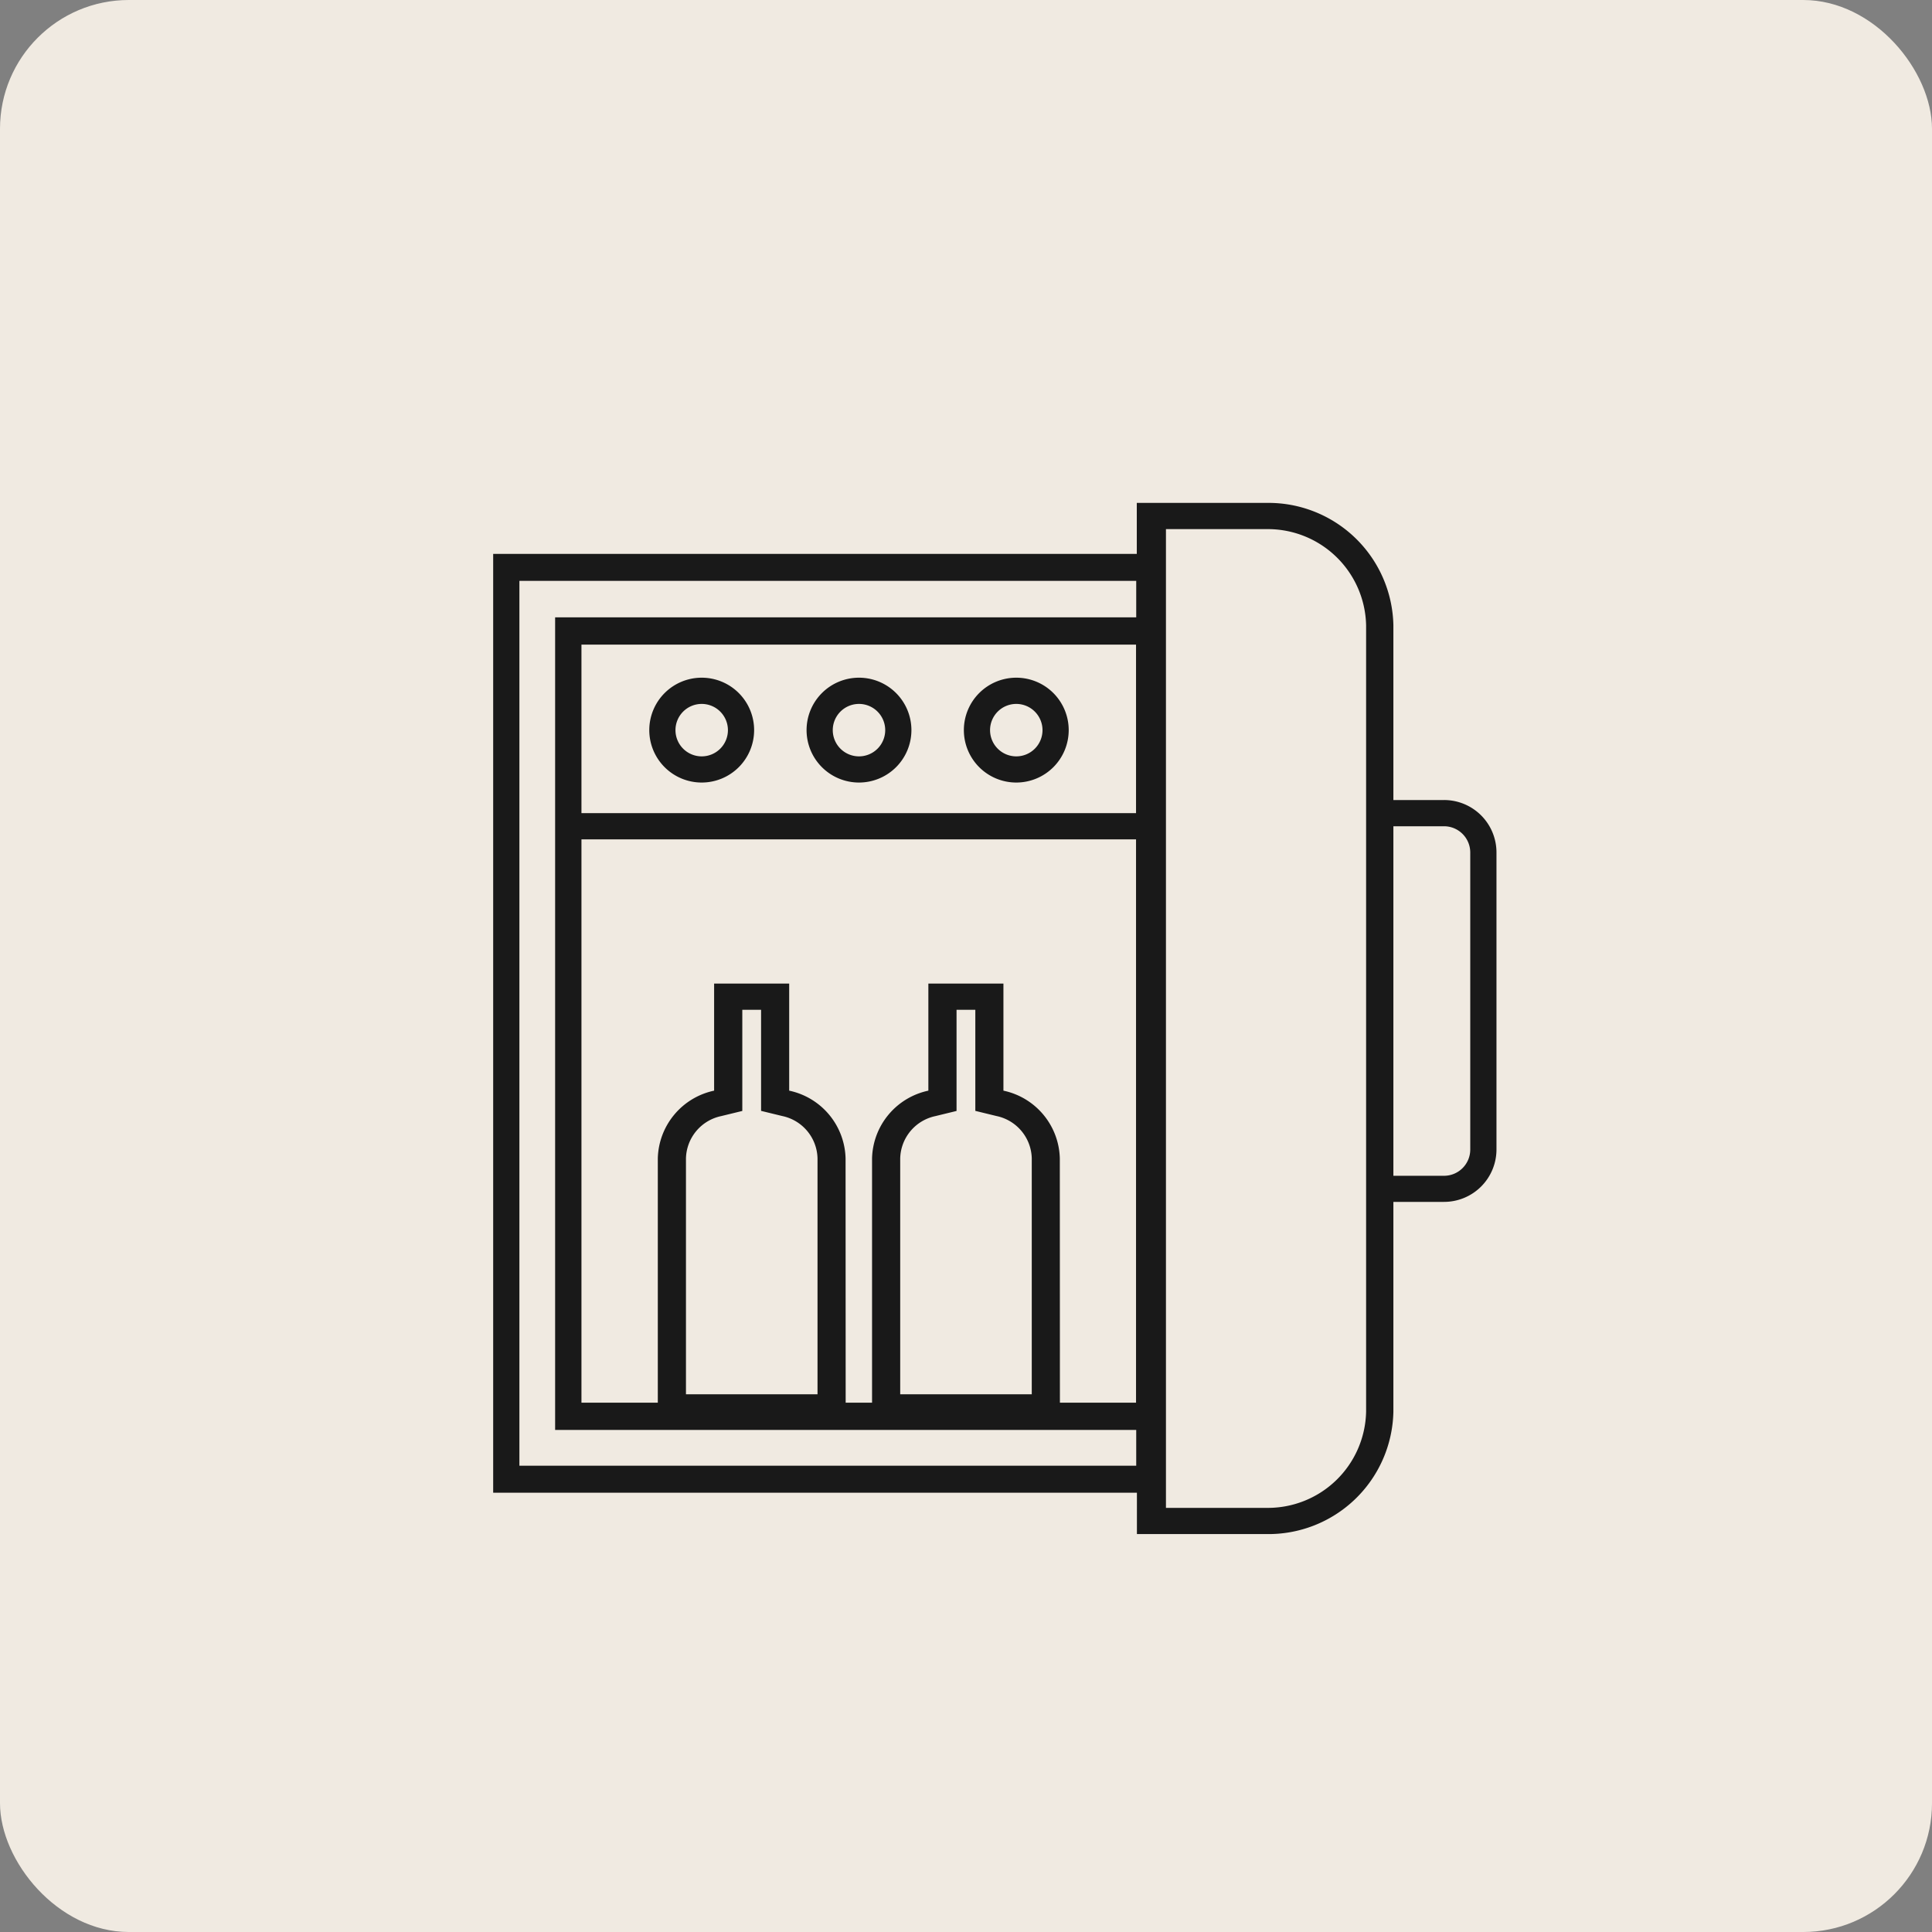 <svg xmlns="http://www.w3.org/2000/svg" width="75" height="75" viewBox="0 0 75 75">
  <rect x="0" y="0" width="75" height="75" fill="#808080" stroke="none"/>
  <g id="Group_88983" data-name="Group 88983" transform="translate(-658 -3934.641)">
    <rect id="Rectangle_22935" data-name="Rectangle 22935" width="75" height="75" rx="5" transform="translate(658 3934.641)" fill="#f0eae1"/>
    <g id="Group_88980" data-name="Group 88980" transform="translate(53.077 -57.836)">
      <path id="パス_436847" data-name="パス 436847" d="M-14883.931-16619.152h25.98v36.445h-25.98Zm24.963,1.047h-23.945v34.35h23.945Z" transform="translate(15507.999 20633.131)" fill="#191919"/>
      <path id="パス_436848" data-name="パス 436848" d="M-14883.931-16619.156h23.576v31.545h-23.576Zm22.553,1.059h-21.531v29.428h21.531Z" transform="translate(15510.404 20635.598)" fill="#191919"/>
      <path id="長方形_29792" data-name="長方形 29792" d="M1.06,1.018V39.012H4.945A3.815,3.815,0,0,0,8.83,35.28V4.749A3.815,3.815,0,0,0,4.945,1.018H1.06M-.072,0H4.945A4.85,4.85,0,0,1,9.889,4.749V35.28a4.85,4.85,0,0,1-4.945,4.749H-.067Z" transform="translate(649.125 4012)" fill="#191919"/>
      <path id="長方形_29793" data-name="長方形 29793" d="M0,1.018C0,4.359,0,14.587,0,14.587H2.035a1.019,1.019,0,0,0,1.018-1.018V2.035A1.019,1.019,0,0,0,2.035,1.018H0M0,0H2.035A2.035,2.035,0,0,1,4.071,2.035V13.569A2.035,2.035,0,0,1,2.035,15.6H0Z" transform="translate(658.945 4023.534)" fill="#191919"/>
      <path id="合体_52" data-name="合体 52" d="M6.2,15.944V6.785A1.721,1.721,0,0,0,4.83,5.142l-.821-.2V1.018H3.28V4.945l-.821.2A1.721,1.721,0,0,0,1.093,6.785v9.159H6.2m1.093,1.018H0V6.785A2.758,2.758,0,0,1,2.186,4.157V0H5.1V4.157A2.758,2.758,0,0,1,7.289,6.785Z" transform="translate(630.459 4030.659)" fill="#191919"/>
      <path id="合体_53" data-name="合体 53" d="M6.2,15.944V6.785A1.721,1.721,0,0,0,4.83,5.142l-.821-.2V1.018H3.28V4.945l-.821.2A1.721,1.721,0,0,0,1.093,6.785v9.159H6.2m1.093,1.018H0V6.785A2.758,2.758,0,0,1,2.186,4.157V0H5.1V4.157A2.758,2.758,0,0,1,7.289,6.785Z" transform="translate(638.776 4030.659)" fill="#191919"/>
      <path id="線_1137" data-name="線 1137" d="M22.389.268H0V-.75H22.389Z" transform="translate(627.075 4024.793)" fill="#191919"/>
      <path id="楕円形_861" data-name="楕円形 861" d="M2.035,1.018A1.018,1.018,0,1,0,3.053,2.035,1.019,1.019,0,0,0,2.035,1.018M2.035,0A2.035,2.035,0,1,1,0,2.035,2.035,2.035,0,0,1,2.035,0Z" transform="translate(630.128 4018.785)" fill="#191919"/>
      <path id="楕円形_862" data-name="楕円形 862" d="M2.035,1.018A1.018,1.018,0,1,0,3.053,2.035,1.019,1.019,0,0,0,2.035,1.018M2.035,0A2.035,2.035,0,1,1,0,2.035,2.035,2.035,0,0,1,2.035,0Z" transform="translate(642.34 4018.785)" fill="#191919"/>
      <path id="楕円形_863" data-name="楕円形 863" d="M2.035,1.018A1.018,1.018,0,1,0,3.053,2.035,1.019,1.019,0,0,0,2.035,1.018M2.035,0A2.035,2.035,0,1,1,0,2.035,2.035,2.035,0,0,1,2.035,0Z" transform="translate(636.234 4018.785)" fill="#191919"/>
    </g>
  </g>
</svg>
